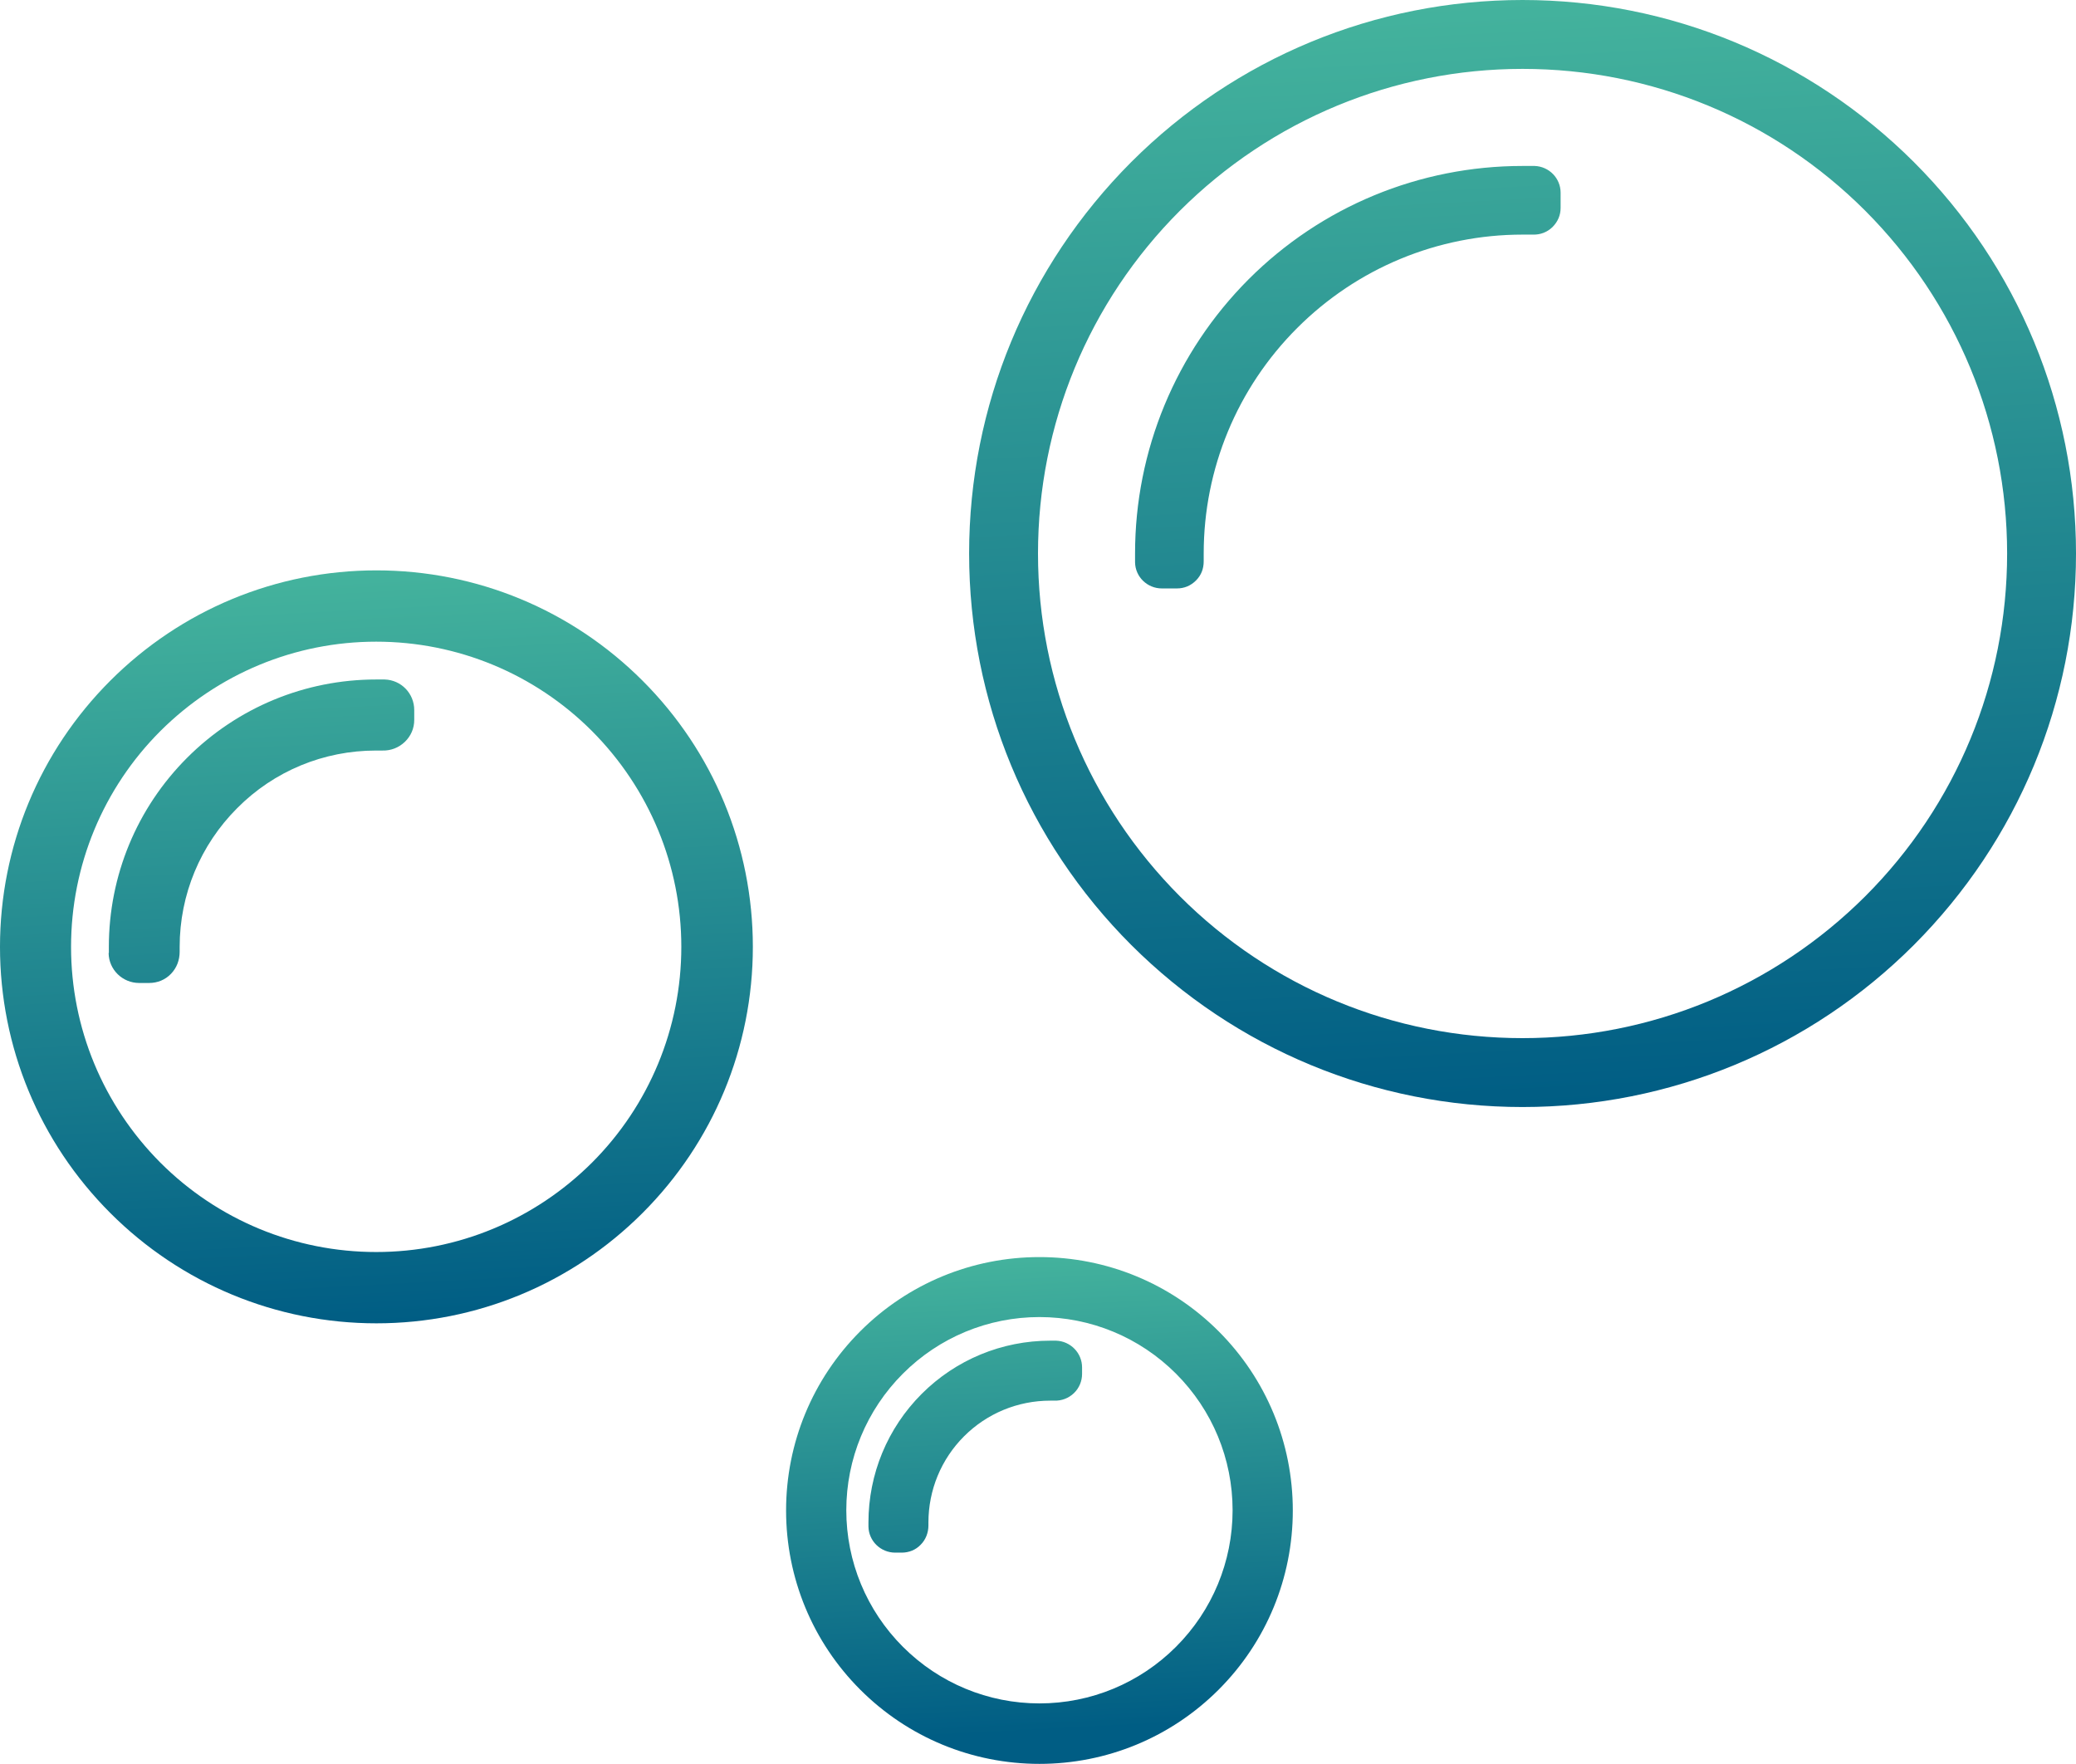 <?xml version="1.0" encoding="UTF-8"?> <svg xmlns="http://www.w3.org/2000/svg" xmlns:xlink="http://www.w3.org/1999/xlink" id="Capa_1" data-name="Capa 1" viewBox="0 0 86.2 73.22"><defs><style> .cls-1 { fill: url(#Degradado_sin_nombre_3); } .cls-1, .cls-2, .cls-3 { fill-rule: evenodd; } .cls-2 { fill: url(#Degradado_sin_nombre_3-2); } .cls-3 { fill: url(#Degradado_sin_nombre_3-3); } </style><linearGradient id="Degradado_sin_nombre_3" data-name="Degradado sin nombre 3" x1="62.02" y1=".03" x2="64.42" y2="45.92" gradientUnits="userSpaceOnUse"><stop offset="0" stop-color="#44b39d"></stop><stop offset="1" stop-color="#005d84"></stop></linearGradient><linearGradient id="Degradado_sin_nombre_3-2" data-name="Degradado sin nombre 3" x1="14.81" y1="23.7" x2="16.45" y2="54.92" xlink:href="#Degradado_sin_nombre_3"></linearGradient><linearGradient id="Degradado_sin_nombre_3-3" data-name="Degradado sin nombre 3" x1="42.6" y1="52.05" x2="43.64" y2="71.88" xlink:href="#Degradado_sin_nombre_3"></linearGradient></defs><path class="cls-1" d="M63.22,0c6.11,0,11.92,2.41,16.25,6.73,4.32,4.32,6.73,10.13,6.73,16.25s-2.41,11.92-6.73,16.25c-4.32,4.32-10.13,6.73-16.25,6.73s-11.92-2.41-16.25-6.73c-4.32-4.32-6.73-10.13-6.73-16.25s2.41-11.92,6.73-16.25C51.29,2.41,57.1,0,63.22,0M77.45,8.75c-3.79-3.79-8.88-5.89-14.23-5.89s-10.44,2.11-14.23,5.89c-3.79,3.79-5.89,8.88-5.89,14.23s2.11,10.44,5.89,14.23c3.79,3.79,8.88,5.89,14.23,5.89s10.44-2.11,14.23-5.89c3.79-3.79,5.89-8.88,5.89-14.23s-2.11-10.44-5.89-14.23ZM47.13,23.35c0-.12,0-.25,0-.37,0-4.28,1.69-8.35,4.71-11.38,3.03-3.03,7.1-4.71,11.38-4.71.17,0,.34,0,.5,0,.6.02,1.08.51,1.08,1.11v.63c0,.31-.12.58-.34.8-.22.21-.5.32-.81.31-.14,0-.29,0-.43,0-3.52,0-6.87,1.39-9.36,3.88-2.49,2.49-3.88,5.84-3.88,9.36,0,.11,0,.21,0,.32,0,.31-.1.58-.32.8-.22.22-.49.33-.79.33h-.63c-.6,0-1.1-.48-1.11-1.08Z"></path><path class="cls-2" d="M15.63,23.68c4.16,0,8.11,1.64,11.05,4.58,2.94,2.94,4.58,6.89,4.58,11.05s-1.64,8.11-4.58,11.05c-2.94,2.94-6.89,4.58-11.05,4.58s-8.11-1.64-11.05-4.58c-2.94-2.94-4.58-6.89-4.58-11.05s1.64-8.11,4.58-11.05c2.94-2.94,6.89-4.58,11.05-4.58M24.58,30.35c-2.38-2.38-5.59-3.71-8.96-3.71s-6.57,1.33-8.96,3.71c-2.38,2.38-3.71,5.59-3.71,8.96s1.33,6.57,3.71,8.96c2.38,2.38,5.59,3.71,8.96,3.71s6.57-1.33,8.96-3.71c2.38-2.38,3.71-5.59,3.71-8.96s-1.33-6.57-3.71-8.96ZM4.52,39.56c0-.08,0-.17,0-.25,0-2.95,1.16-5.76,3.25-7.85,2.09-2.09,4.9-3.25,7.85-3.25.12,0,.23,0,.35,0,.69.02,1.23.58,1.23,1.27v.41c0,.35-.14.67-.39.91-.25.24-.58.37-.93.36-.09,0-.18,0-.27,0-2.17,0-4.23.85-5.76,2.39-1.53,1.53-2.39,3.59-2.39,5.76,0,.07,0,.13,0,.2,0,.35-.12.67-.36.92-.24.25-.56.38-.91.38h-.41c-.69,0-1.26-.55-1.27-1.24Z"></path><path class="cls-3" d="M43.16,52.19c2.8,0,5.46,1.1,7.44,3.08,1.98,1.98,3.08,4.64,3.08,7.44s-1.1,5.46-3.08,7.44c-1.98,1.98-4.64,3.08-7.44,3.08s-5.46-1.1-7.44-3.08c-1.98-1.98-3.08-4.64-3.08-7.44s1.1-5.46,3.08-7.44c1.98-1.98,4.64-3.08,7.44-3.08M48.83,57.03c-1.51-1.51-3.54-2.35-5.67-2.35s-4.16.84-5.67,2.35c-1.51,1.51-2.35,3.54-2.35,5.67s.84,4.16,2.35,5.67c1.51,1.51,3.54,2.35,5.67,2.35s4.16-.84,5.67-2.35c1.51-1.51,2.35-3.54,2.35-5.67s-.84-4.16-2.35-5.67ZM36.06,63.38c0-.06,0-.12,0-.17,0-2.01.79-3.92,2.21-5.34,1.42-1.42,3.33-2.21,5.34-2.21.08,0,.16,0,.24,0,.6.02,1.08.51,1.08,1.11v.27c0,.3-.12.59-.34.8-.22.21-.51.32-.81.31-.06,0-.11,0-.17,0-1.35,0-2.63.53-3.58,1.48-.95.95-1.48,2.23-1.48,3.58,0,.04,0,.08,0,.12,0,.3-.11.59-.32.8-.21.22-.49.33-.79.33h-.27c-.6,0-1.1-.48-1.11-1.08Z"></path></svg> 